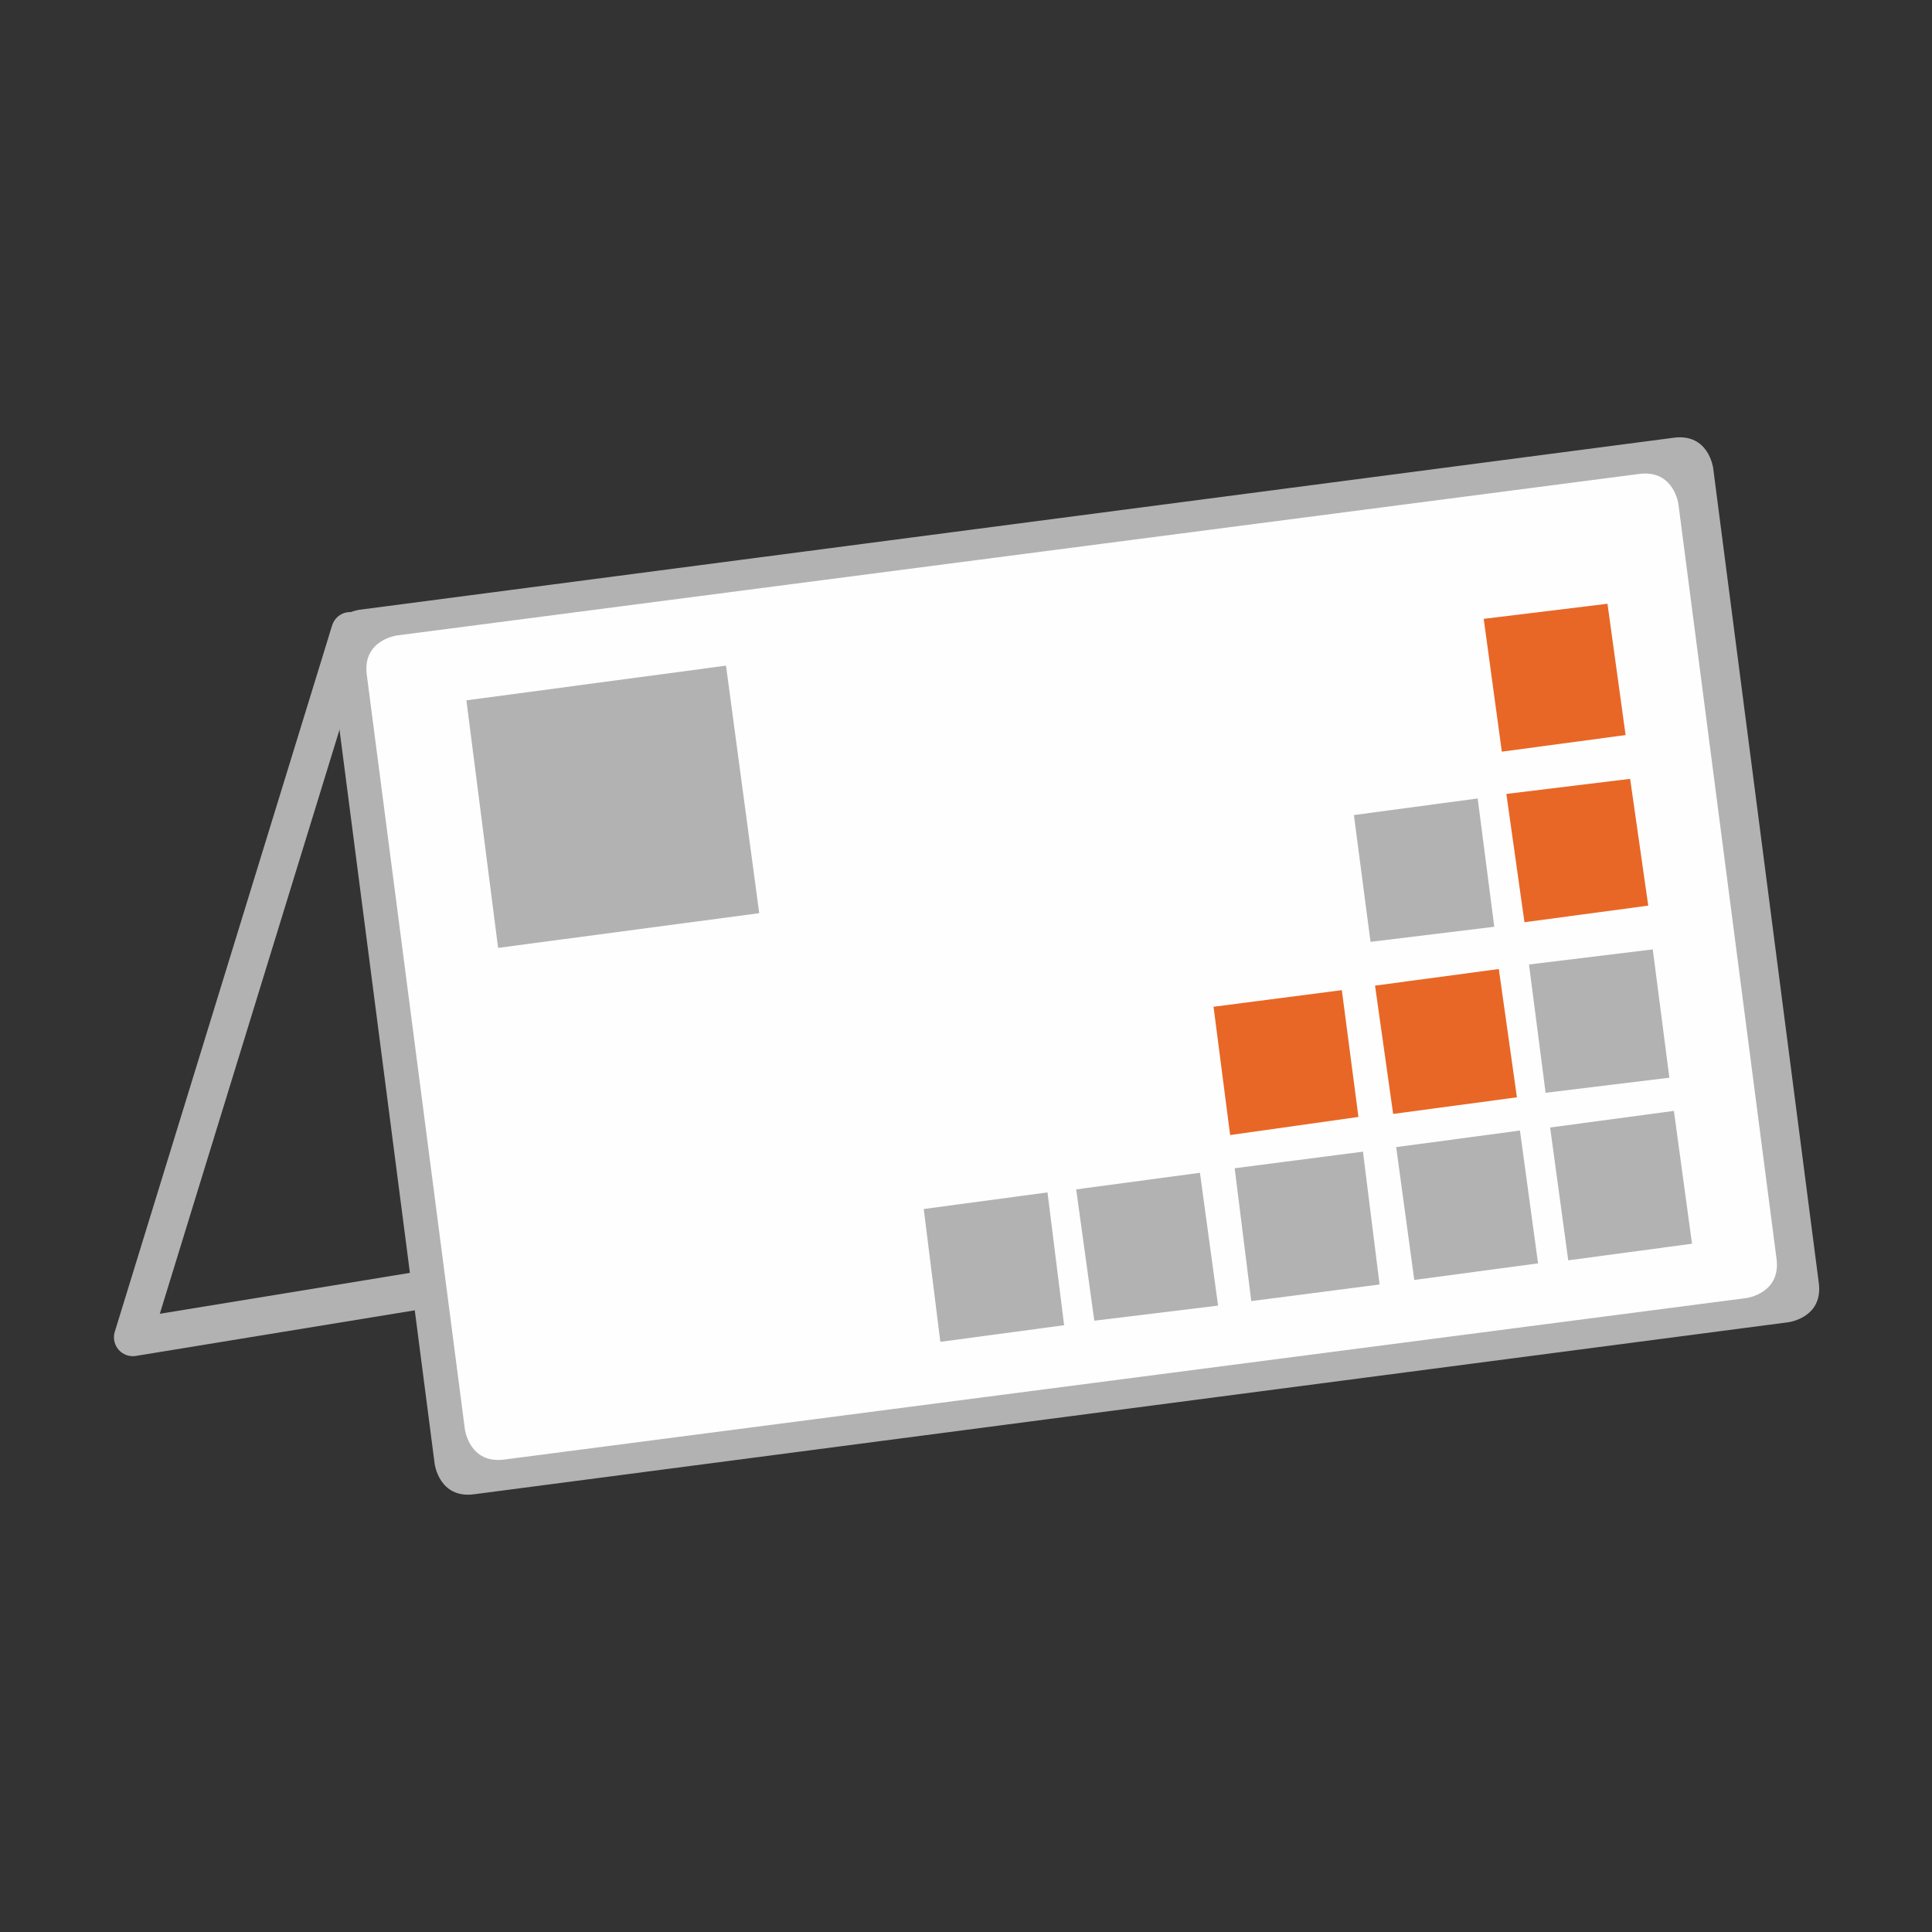 <?xml version="1.0" encoding="utf-8"?>
<!-- Generator: Adobe Illustrator 24.0.1, SVG Export Plug-In . SVG Version: 6.00 Build 0)  -->
<!DOCTYPE svg PUBLIC "-//W3C//DTD SVG 1.1//EN" "http://www.w3.org/Graphics/SVG/1.1/DTD/svg11.dtd">
<svg version="1.1" id="Réteg_1" xmlns:x="http://ns.adobe.com/Extensibility/1.0/" xmlns:i="http://ns.adobe.com/AdobeIllustrator/10.0/" xmlns:graph="http://ns.adobe.com/Graphs/1.0/"
	 xmlns="http://www.w3.org/2000/svg" xmlns:xlink="http://www.w3.org/1999/xlink" x="0px" y="0px" viewBox="0 0 128 128"
	 style="enable-background:new 0 0 128 128;" xml:space="preserve">
<rect x="0" y="0" width="128" height="128" fill="#333333" stroke="none"/>
<style type="text/css">
	.st0{fill:none;stroke:#B2B2B2;stroke-width:2.5;stroke-linecap:round;stroke-linejoin:round;stroke-miterlimit:10;}
	.st1{fill:#B2B2B2;}
	.st2{fill:#FEFEFE;}
	.st3{fill:#E86726;}
</style>
<polygon class="st0" points="23.2,41.8 8.8,88.6 40.6,83.4 "/>
<g>
	<path class="st1" d="M23.8,40.4c0,0-2.3,0.3-2,2.6l7,54c0,0,0.3,2.3,2.6,2l87.1-11.4c0,0,2.3-0.3,2-2.6l-7-54c0,0-0.3-2.3-2.6-2
		L23.8,40.4z"/>
	<path class="st2" d="M26.3,42.1c0,0-2.3,0.3-2,2.6l6.5,50c0,0,0.3,2.3,2.6,2l82.3-10.7c0,0,2.3-0.3,2-2.6l-6.5-50
		c0,0-0.3-2.3-2.6-2L26.3,42.1z"/>
	<polygon class="st1" points="33,62.8 50.3,60.5 48.1,44.1 30.9,46.4 	"/>
	<polygon class="st1" points="109.5,62.9 101.3,63.9 102.4,72.4 110.6,71.4 	"/>
	<polygon class="st3" points="99.3,64.2 91.1,65.3 92.3,73.8 100.5,72.7 	"/>
	<polygon class="st3" points="88.9,65.6 80.4,66.7 81.5,75.2 90,74 	"/>
	<polygon class="st3" points="108,51.6 99.8,52.6 101,61.1 109.2,60 	"/>
	<polygon class="st1" points="97.9,52.9 89.7,54 90.8,62.4 99,61.4 	"/>
	<polygon class="st3" points="106.5,40 98.3,41 99.5,49.8 107.7,48.7 	"/>
	<polygon class="st1" points="110.9,73.6 102.7,74.7 103.9,83.5 112.1,82.4 	"/>
	<polygon class="st1" points="100.7,74.9 92.5,76 93.7,84.8 101.9,83.7 	"/>
	<polygon class="st1" points="90.3,76.3 81.8,77.4 82.9,86.2 91.4,85.1 	"/>
	<polygon class="st1" points="79.5,77.7 71.3,78.8 72.5,87.5 80.7,86.5 	"/>
	<polygon class="st1" points="69.4,79 61.2,80.1 62.3,88.9 70.5,87.8 	"/>
</g>
</svg>
